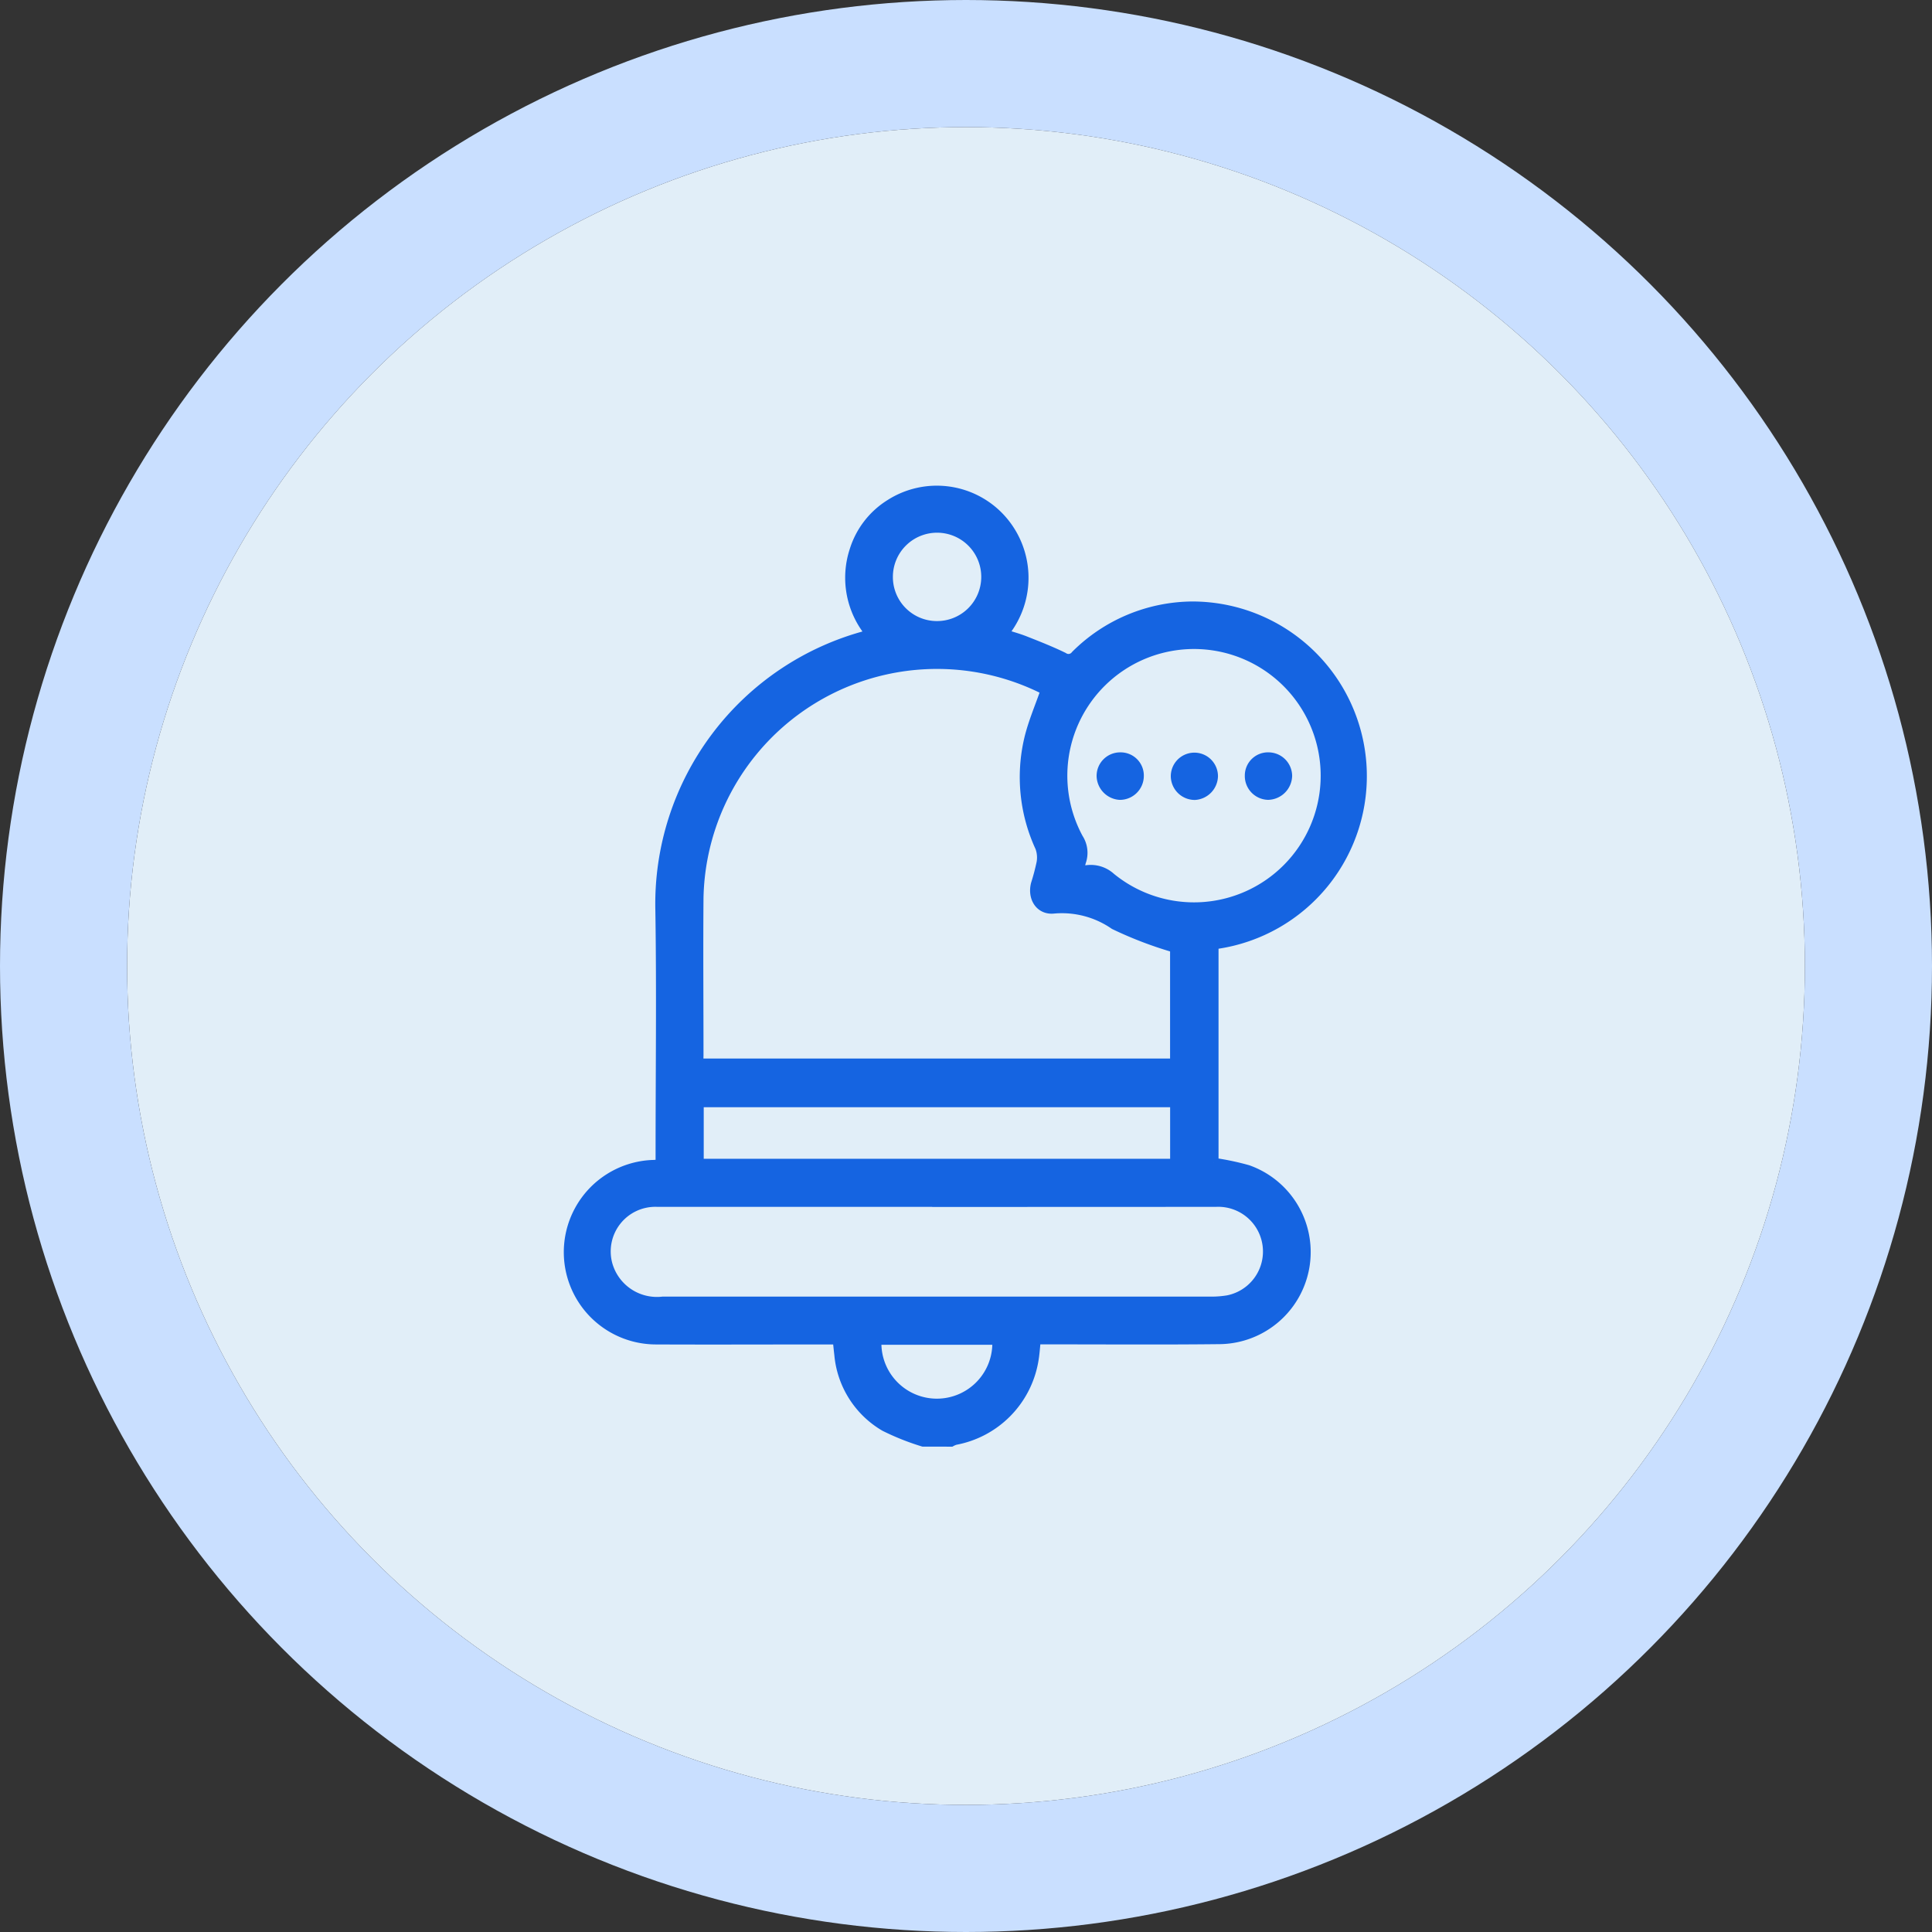 <?xml version="1.0" encoding="utf-8"?>
<svg xmlns="http://www.w3.org/2000/svg" width="76" height="76" viewBox="0 0 76 76">
  <rect x="0" y="0" width="76" height="76" fill="#333333" stroke="none"/>
  <g id="Group_37617" data-name="Group 37617" transform="translate(-821 -4628.293)">
    <circle id="Ellipse_4237" data-name="Ellipse 4237" cx="36" cy="36" r="36" transform="translate(823 4630.293)" fill="#e9f2ff" opacity="0"/>
    <g id="Ellipse_4230" data-name="Ellipse 4230" transform="translate(826 4633.293)" fill="#e1eef8" stroke="#c9dfff" stroke-width="5">
      <circle cx="33" cy="33" r="33" stroke="none"/>
      <circle cx="33" cy="33" r="35.5" fill="none"/>
    </g>
    <g id="Group_37573" data-name="Group 37573" transform="translate(11.156 4642.633)">
      <path id="Path_47854" data-name="Path 47854" d="M846.161,42.367a9.721,9.721,0,0,1-1.508-.6,3.639,3.639,0,0,1-1.789-2.82c-.022-.181-.039-.363-.065-.6h-.414c-2.252,0-4.5.01-6.757,0a3.43,3.43,0,0,1-.139-6.856c.1,0,.193-.012.344-.021v-.468c0-3.178.041-6.356-.009-9.533a10.919,10.919,0,0,1,8.164-10.819c.022-.005.04-.025.1-.065a3.434,3.434,0,0,1-.624-3.274,3.285,3.285,0,0,1,1.4-1.81,3.4,3.4,0,0,1,4.253.477,3.442,3.442,0,0,1,.183,4.622c.294.094.583.171.86.28.508.2,1.016.4,1.507.639a.363.363,0,0,0,.5-.081,6.546,6.546,0,0,1,4.6-1.917A6.669,6.669,0,0,1,857.7,22.79a.861.861,0,0,0-.122.038v8.578a10.3,10.3,0,0,1,1.346.282,3.422,3.422,0,0,1-1.078,6.647c-2.276.026-4.553.008-6.83.009h-.428c-.034.3-.047.587-.1.867a3.825,3.825,0,0,1-3.068,3.088.877.877,0,0,0-.163.069ZM837.326,27.5h18.746V22.937a15.231,15.231,0,0,1-2.386-.909,3.641,3.641,0,0,0-2.376-.632c-.536.067-.849-.414-.713-.955a8.612,8.612,0,0,0,.223-.844,1.18,1.18,0,0,0-.055-.613,6.553,6.553,0,0,1-.427-4.273c.155-.64.422-1.252.645-1.9-.044-.024-.115-.068-.191-.1a9.388,9.388,0,0,0-13.474,8.275c-.017,2.069,0,4.138,0,6.208C837.312,27.29,837.32,27.386,837.326,27.5Zm9.384,5.434h-.4q-5.314,0-10.628,0a1.955,1.955,0,0,0-1.945,2.469,2.024,2.024,0,0,0,2.172,1.463q10.793,0,21.586,0a4.029,4.029,0,0,0,.654-.053,1.959,1.959,0,0,0-.479-3.878Q852.188,32.937,846.71,32.939Zm5.574-13.04a2.445,2.445,0,0,0,.311,0,1.16,1.16,0,0,1,.94.294,5.183,5.183,0,1,0-1.277-1.542,1.037,1.037,0,0,1,.109.9A2.933,2.933,0,0,0,852.284,19.9Zm-14.957,11.55h18.747V29.015H837.327Zm7.441-23.1a1.931,1.931,0,0,0,1.907,1.947,1.938,1.938,0,1,0-1.907-1.947Zm-.448,30.016a2.382,2.382,0,1,0,4.756,0Z" transform="translate(0 0)" fill="#1564e1" stroke="#1564e1" stroke-width="0.4"/>
      <path id="Path_47855" data-name="Path 47855" d="M906.309,38.248a.728.728,0,1,1,1.456,0,.757.757,0,0,1-.711.733A.744.744,0,0,1,906.309,38.248Z" transform="translate(-50.209 -22.053)" fill="#1564e1" stroke="#1564e1" stroke-width="0.4"/>
      <path id="Path_47856" data-name="Path 47856" d="M915.337,38.227a.712.712,0,0,1,.748-.715.735.735,0,0,1,.714.724.767.767,0,0,1-.742.744A.737.737,0,0,1,915.337,38.227Z" transform="translate(-56.325 -22.056)" fill="#1564e1" stroke="#1564e1" stroke-width="0.4"/>
      <path id="Path_47857" data-name="Path 47857" d="M898.719,38.25a.743.743,0,0,1-.743.732.761.761,0,0,1-.714-.731.726.726,0,0,1,.733-.738A.712.712,0,0,1,898.719,38.25Z" transform="translate(-44.08 -22.057)" fill="#1564e1" stroke="#1564e1" stroke-width="0.4"/>
    </g>
  </g>
</svg>
